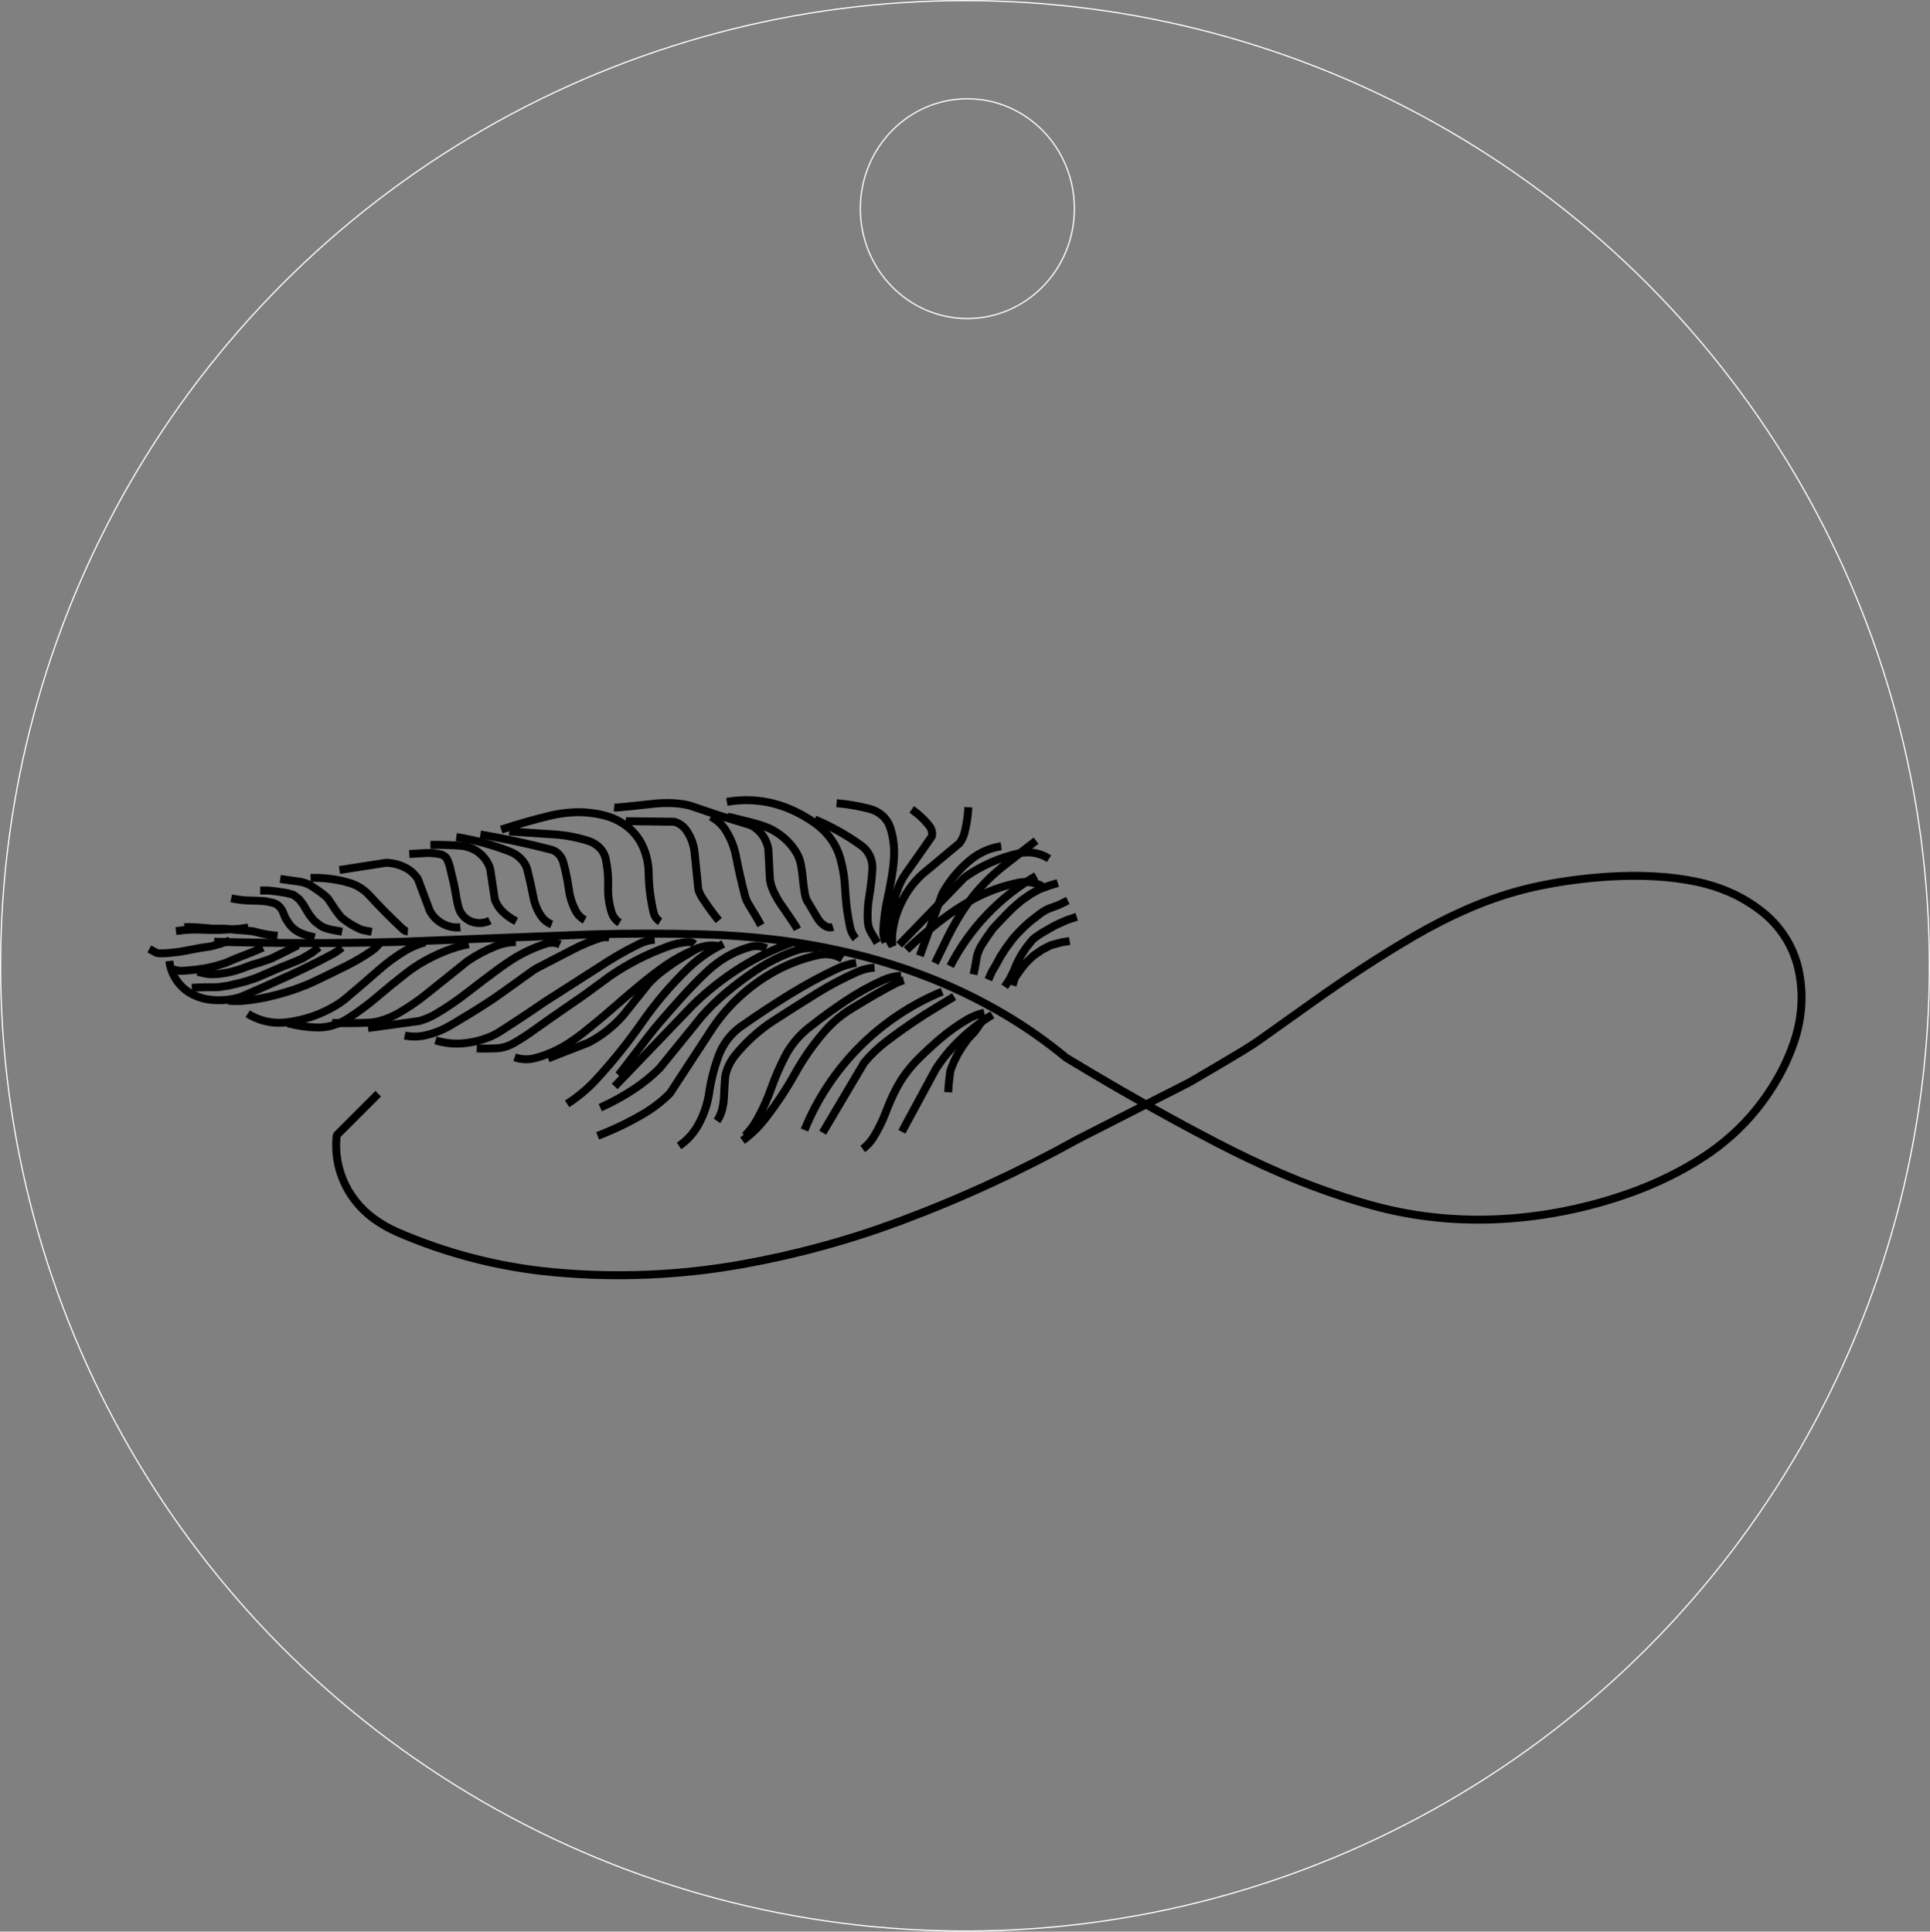 <?xml version="1.0" encoding="UTF-8"?>
<!DOCTYPE svg PUBLIC "-//W3C//DTD SVG 1.1//EN" "http://www.w3.org/Graphics/SVG/1.1/DTD/svg11.dtd">
<!-- Creator: CorelDRAW -->
<svg xmlns="http://www.w3.org/2000/svg" xml:space="preserve" width="121.589mm" height="121.714mm" style="shape-rendering:geometricPrecision; text-rendering:geometricPrecision; image-rendering:optimizeQuality; fill-rule:evenodd; clip-rule:evenodd"
viewBox="0 0 121.728 121.853"
 xmlns:xlink="http://www.w3.org/1999/xlink">
 <rect x="0" y="0" width="121.728" height="121.853" fill="#808080" stroke="none"/>
 <defs>
  <style type="text/css">
   <![CDATA[
    .str0 {stroke:white;stroke-width:0.076}
    .str1 {stroke:black;stroke-width:0.501;stroke-linejoin:bevel}
    .fil0 {fill:none}
   ]]>
  </style>
 </defs>
 <g id="_0">
  <g id="_169139784">
   <ellipse id="_168581744" class="fil0 str0" cx="60.864" cy="60.926" rx="60.826" ry="60.888"/>
   <ellipse id="_168581528" class="fil0 str0" cx="61.013" cy="13.162" rx="6.751" ry="6.932"/>
  </g>
  <g id="_238658512">
   <path id="_238650152" class="fil0 str1" d="M59.934 60.949c1.219,-2.381 3.102,-4.361 5.419,-5.698"/>
   <path id="_238651088" class="fil0 str1" d="M50.739 71.287c1.605,-3.958 4.736,-7.106 8.685,-8.735"/>
   <path id="_238652888" class="fil0 str1" d="M45.874 51.504c0.022,0.007 0.045,0.014 0.068,0.019 0.462,0.115 0.924,0.228 1.386,0.342 0.279,0.068 0.554,0.15 0.826,0.244 0.183,0.064 0.363,0.141 0.535,0.229 0.39,0.204 0.744,0.472 1.045,0.794 0.159,0.168 0.303,0.351 0.429,0.546 0.103,0.159 0.187,0.33 0.252,0.508 0.049,0.136 0.086,0.275 0.111,0.417 0.05,0.289 0.088,0.579 0.114,0.871 0.027,0.305 0.067,0.608 0.122,0.909 0.024,0.131 0.061,0.259 0.112,0.383l0.642 1.081c0.126,0.236 0.311,0.434 0.539,0.574 0.145,0.089 0.323,0.11 0.485,0.056"/>
   <path id="_238649264" class="fil0 str1" d="M14.582 56.666c0.19,0.042 0.382,0.074 0.576,0.099 0.167,0.021 0.336,0.034 0.504,0.039l0.228 0.006 0.228 0.006 0.057 0.002c0.017,0.001 0.034,0.002 0.051,0.002 0.002,0 0.004,0 0.006,0.001l0.225 0.012 0.224 0.013c0.002,0 0.005,0.001 0.008,0.001 0.015,0.002 0.03,0.004 0.046,0.007l0.054 0.008 0.207 0.042 0.207 0.042c0.155,0.038 0.296,0.119 0.407,0.234 0.104,0.102 0.186,0.224 0.241,0.359l0.066 0.163 0.065 0.163 0.018 0.04c0.004,0.011 0.009,0.022 0.014,0.032 0.001,0.003 0.002,0.006 0.004,0.007l0.096 0.147 0.096 0.146c0.134,0.2 0.309,0.368 0.513,0.495 0.096,0.06 0.197,0.112 0.302,0.155 0.137,0.056 0.278,0.103 0.421,0.14l0.4 0.104"/>
   <path id="_238652264" class="fil0 str1" d="M38.737 50.934c0.069,0.008 0.139,0.009 0.209,0.003 0.75,-0.07 1.499,-0.148 2.248,-0.232 0.415,-0.047 0.834,-0.061 1.251,-0.041 0.355,0.017 0.707,0.067 1.052,0.15l1.957 0.661c0.624,0.185 1.246,0.375 1.867,0.57 0.044,0.014 0.086,0.032 0.126,0.055 0.533,0.313 0.903,0.844 1.012,1.453l0.101 1.932c0.037,0.243 0.108,0.48 0.209,0.704 0.147,0.325 0.324,0.636 0.529,0.928 0.289,0.411 0.572,0.827 0.848,1.247 0.054,0.082 0.101,0.168 0.142,0.258"/>
   <path id="_238651712" class="fil0 str1" d="M11.64 58.497c0.096,-0.014 0.193,-0.021 0.29,-0.018 0.288,0.008 0.576,0.024 0.862,0.05l0.234 0.021 0.234 0.02c0.055,0.005 0.109,0.008 0.164,0.009 0.139,0.003 0.278,0.003 0.417,0.002 0.126,-0.001 0.251,0.001 0.376,0.006 0.067,0.002 0.134,0.007 0.2,0.015l0.23 0.028 0.229 0.028c0.002,0.001 0.005,0.001 0.007,0.001 0.013,0.001 0.026,0.003 0.039,0.003l0.047 0.004 0.237 0.015 0.236 0.015 0.278 0.03c0.081,0.007 0.162,0.015 0.242,0.023 0.012,0.002 0.024,0.004 0.036,0.007l0.212 0.055 0.211 0.055 0.043 0.01c0.013,0.003 0.026,0.006 0.039,0.008 0.002,0.001 0.003,0.001 0.004,0.001l0.222 0.042 0.221 0.041c0.002,0.001 0.005,0.001 0.008,0.002 0.012,0.001 0.025,0.003 0.037,0.004l0.046 0.006 0.464 0.049"/>
   <path id="_238649912" class="fil0 str1" d="M44.829 51.517c0.381,0.193 0.704,0.486 0.933,0.847 0.323,0.507 0.547,1.07 0.661,1.66 0.161,0.83 0.348,1.654 0.56,2.473 0.047,0.181 0.12,0.354 0.216,0.514l0.281 0.467 0.281 0.467 0.234 0.424"/>
   <path id="_238650608" class="fil0 str1" d="M11.098 58.734l0.595 -0.073 0.254 -0.012 0.254 -0.012c0.027,-0.002 0.055,-0.002 0.081,-0.002 0.079,0.001 0.158,0.003 0.236,0.006l0.316 0.008 0.246 0.006 0.246 0.007c0.001,0 0.002,0 0.002,0 0.011,0 0.022,0 0.033,0 0.011,0.001 0.022,0.001 0.033,0.001 0.001,0 0.002,0 0.003,0l0.25 -0.002 0.249 -0.002c0.002,0 0.004,0 0.006,0 0.01,-0.001 0.02,-0.001 0.031,-0.002l0.036 -0.002 0.255 -0.014 0.255 -0.014 0.036 -0.002 0.036 -0.002 0.255 -0.014 0.255 -0.014c0.003,0 0.005,-0.001 0.008,-0.001 0.01,-0.002 0.019,-0.003 0.029,-0.004l0.037 -0.005 0.523 -0.073"/>
   <path id="_238651304" class="fil0 str1" d="M23.214 64.849l3.237 -0.444c0.371,-0.105 0.726,-0.258 1.058,-0.454 0.677,-0.402 1.328,-0.845 1.948,-1.329 0.659,-0.513 1.324,-1.017 1.997,-1.512 0.271,-0.2 0.549,-0.39 0.833,-0.572 0.674,-0.43 1.401,-0.771 2.163,-1.013 0.287,-0.091 0.596,-0.074 0.87,0.05"/>
   <path id="_238650104" class="fil0 str1" d="M39.472 51.801l3.063 0.036c0.313,0.093 0.585,0.292 0.769,0.563 0.264,0.388 0.433,0.832 0.495,1.296l0.248 2.425c0.063,0.194 0.151,0.378 0.263,0.548 0.318,0.483 0.659,0.951 1.021,1.402"/>
   <path id="_238649168" class="fil0 str1" d="M25.526 65.323c0.431,0.089 0.877,0.084 1.307,-0.013 0.571,-0.13 1.118,-0.35 1.62,-0.651l0.511 -0.307 0.511 -0.307c0.429,-0.258 0.854,-0.524 1.274,-0.797 0.31,-0.202 0.615,-0.411 0.916,-0.627 0.651,-0.47 1.303,-0.937 1.957,-1.403 0.058,-0.041 0.118,-0.08 0.179,-0.117l2.316 -1.198c0.547,-0.286 1.117,-0.527 1.703,-0.721 0.197,-0.065 0.407,-0.081 0.611,-0.045"/>
   <path id="_238632704" class="fil0 str1" d="M9.415 59.859l0.403 0.22c0.059,0.032 0.124,0.051 0.191,0.054 0.211,0.01 0.423,0.004 0.633,-0.016 0.203,-0.019 0.406,-0.042 0.609,-0.067 0.087,-0.011 0.174,-0.024 0.26,-0.041l0.255 -0.048 0.255 -0.048 0.042 -0.008 0.043 -0.008 0.297 -0.056 0.297 -0.056c0.004,-0.001 0.007,-0.001 0.01,-0.002 0.01,-0.002 0.021,-0.003 0.031,-0.004 0.002,-0.001 0.003,-0.001 0.005,-0.001 0.012,-0.002 0.025,-0.004 0.037,-0.005l0.252 -0.036 0.252 -0.036c0.004,-0.001 0.007,-0.002 0.01,-0.002 0.012,-0.003 0.022,-0.006 0.033,-0.009 0.001,-0.001 0.003,-0.001 0.004,-0.002 0.013,-0.003 0.026,-0.007 0.039,-0.01l0.258 -0.07 0.258 -0.07c0.003,-0.001 0.007,-0.002 0.01,-0.003 0.011,-0.004 0.021,-0.008 0.032,-0.012 0.001,-0.001 0.003,-0.001 0.004,-0.001 0.013,-0.005 0.026,-0.009 0.039,-0.014l0.515 -0.18"/>
   <path id="_238632584" class="fil0 str1" d="M27.471 65.628c0.527,0.165 1.079,0.231 1.63,0.195 0.622,-0.041 1.232,-0.184 1.808,-0.423 0.214,-0.089 0.42,-0.196 0.615,-0.321 0.95,-0.607 1.888,-1.23 2.815,-1.87l3.396 -2.175c0.816,-0.548 1.668,-1.041 2.549,-1.476 0.315,-0.156 0.657,-0.251 1.007,-0.281"/>
   <path id="_238632512" class="fil0 str1" d="M31.616 52.333c0.998,-0.331 2.009,-0.621 3.031,-0.869 0.473,-0.115 0.955,-0.188 1.44,-0.217 0.706,-0.043 1.415,0.028 2.098,0.211 0.525,0.14 1.014,0.391 1.436,0.735 0.395,0.322 0.71,0.733 0.92,1.198 0.236,0.525 0.363,1.093 0.371,1.669 0.012,0.841 0.115,1.677 0.307,2.496 0.057,0.242 0.206,0.451 0.416,0.584"/>
   <path id="_238631936" class="fil0 str1" d="M30.068 66.138c0.427,0.016 0.855,0.012 1.282,-0.01 0.165,-0.009 0.328,-0.037 0.486,-0.083 0.197,-0.058 0.386,-0.139 0.565,-0.241 0.406,-0.232 0.799,-0.485 1.179,-0.757 0.329,-0.236 0.659,-0.471 0.991,-0.704 0.218,-0.154 0.437,-0.307 0.658,-0.458 0.481,-0.331 0.961,-0.663 1.44,-0.996 0.077,-0.054 0.154,-0.108 0.231,-0.163l1.628 -1.192c0.279,-0.19 0.563,-0.371 0.854,-0.542 0.295,-0.175 0.597,-0.34 0.903,-0.495 0.281,-0.143 0.566,-0.276 0.855,-0.401 0.324,-0.14 0.651,-0.271 0.982,-0.393 0.403,-0.149 0.824,-0.243 1.252,-0.28 0.154,-0.013 0.308,0.036 0.427,0.136"/>
   <path id="_238632896" class="fil0 str1" d="M10.778 61.12l0.47 0.108c0.047,0.01 0.094,0.015 0.142,0.014 0.147,-0.002 0.294,-0.01 0.44,-0.024 0.179,-0.017 0.357,-0.035 0.535,-0.053 0.02,-0.002 0.041,-0.005 0.061,-0.008l0.281 -0.04 0.28 -0.04c0.003,-0.001 0.006,-0.001 0.009,-0.002 0.012,-0.003 0.025,-0.005 0.038,-0.008l0.047 -0.011 0.238 -0.055 0.237 -0.055 0.048 -0.012c0.014,-0.004 0.028,-0.007 0.043,-0.011 0.002,-0.001 0.003,-0.001 0.005,-0.002l0.238 -0.073 0.238 -0.073 0.048 -0.015c0.012,-0.004 0.025,-0.008 0.037,-0.012 0.004,-0.002 0.007,-0.003 0.011,-0.004l0.283 -0.121 0.283 -0.121c0.065,-0.028 0.13,-0.055 0.196,-0.081 0.14,-0.056 0.28,-0.11 0.42,-0.163 0.134,-0.051 0.268,-0.103 0.401,-0.156 0.072,-0.028 0.143,-0.058 0.215,-0.088l0.565 -0.241"/>
   <path id="_238630736" class="fil0 str1" d="M23.855 68.994l-2.618 2.618c-0.17,1.515 0.276,3.035 1.239,4.217 0.314,0.389 0.677,0.736 1.08,1.032 0.464,0.341 0.964,0.629 1.493,0.859 3.125,1.36 6.445,2.215 9.838,2.532 3.974,0.372 7.98,0.206 11.91,-0.496 3.399,-0.607 6.737,-1.518 9.973,-2.724 3.861,-1.439 7.607,-3.166 11.209,-5.168l6.799 -3.463c0.048,-0.024 0.096,-0.049 0.143,-0.074 0.046,-0.024 0.092,-0.048 0.138,-0.072 0,0 0,0 0,0 1.038,-0.604 2.073,-1.215 3.103,-1.832 0.309,-0.185 0.614,-0.376 0.916,-0.574 0.127,-0.083 0.252,-0.169 0.376,-0.257 1.151,-0.815 2.3,-1.634 3.447,-2.454 0.615,-0.44 1.235,-0.871 1.862,-1.293 0.668,-0.451 1.342,-0.893 2.021,-1.327 0.768,-0.491 1.545,-0.966 2.332,-1.425 0.562,-0.328 1.132,-0.641 1.711,-0.937 0.745,-0.382 1.506,-0.732 2.281,-1.051 0.671,-0.276 1.355,-0.519 2.049,-0.73 0.69,-0.209 1.39,-0.385 2.097,-0.527 0.823,-0.165 1.652,-0.297 2.486,-0.394 0.827,-0.096 1.658,-0.159 2.491,-0.19 0.729,-0.026 1.46,-0.019 2.188,0.022 0.884,0.049 1.763,0.164 2.63,0.345 0.662,0.138 1.309,0.341 1.933,0.605 0.79,0.335 1.531,0.778 2.201,1.315 0.558,0.446 1.037,0.982 1.419,1.585 0.391,0.618 0.672,1.299 0.831,2.013 0.18,0.81 0.235,1.644 0.164,2.471 -0.06,0.703 -0.204,1.396 -0.428,2.064 -0.274,0.814 -0.627,1.6 -1.054,2.346 -0.392,0.686 -0.839,1.338 -1.336,1.952 -0.484,0.598 -1.017,1.156 -1.592,1.667 -0.538,0.478 -1.109,0.915 -1.711,1.309 -0.707,0.464 -1.443,0.883 -2.202,1.256 -0.668,0.328 -1.352,0.625 -2.048,0.887 -0.764,0.288 -1.54,0.543 -2.325,0.763 -0.759,0.213 -1.526,0.395 -2.3,0.547 -0.761,0.149 -1.526,0.267 -2.297,0.354 -0.788,0.089 -1.579,0.144 -2.373,0.165 -0.768,0.02 -1.537,0.006 -2.304,-0.041 -0.106,-0.006 -0.212,-0.014 -0.317,-0.022 -0.106,-0.008 -0.212,-0.016 -0.317,-0.025 -1.537,-0.134 -3.058,-0.41 -4.543,-0.825 -1.98,-0.553 -3.92,-1.244 -5.804,-2.067 -1.297,-0.566 -2.575,-1.176 -3.831,-1.827 -1.941,-1.007 -3.86,-2.056 -5.755,-3.147l-0.275 -0.158c-0.069,-0.04 -0.139,-0.08 -0.209,-0.121 -0.068,-0.039 -0.136,-0.079 -0.204,-0.118 -0.068,-0.04 -0.137,-0.079 -0.206,-0.12 -0.069,-0.04 -0.138,-0.08 -0.207,-0.12 -0.455,-0.267 -0.91,-0.535 -1.364,-0.805 -0.456,-0.272 -0.912,-0.545 -1.365,-0.821 -1.199,-0.992 -2.473,-1.889 -3.811,-2.683 -1.405,-0.835 -2.87,-1.564 -4.384,-2.181 -1.56,-0.638 -3.163,-1.164 -4.798,-1.577 -1.782,-0.45 -3.591,-0.785 -5.416,-1.002 -1.488,-0.177 -2.983,-0.287 -4.481,-0.329 -2.372,-0.066 -4.745,-0.064 -7.117,0.006l-11.957 0.464c-1.922,0.055 -3.845,0.081 -5.767,0.08 -1.998,-0.002 -3.997,-0.03 -5.994,-0.087"/>
   <path id="_238630520" class="fil0 str1" d="M32.462 66.696c0.402,0.144 0.839,0.165 1.253,0.059 0.749,-0.192 1.463,-0.503 2.113,-0.922 0.347,-0.223 0.683,-0.464 1.006,-0.722 0.689,-0.549 1.365,-1.114 2.027,-1.695 0.608,-0.533 1.226,-1.056 1.855,-1.566 0.365,-0.296 0.738,-0.58 1.122,-0.851 0.684,-0.484 1.424,-0.883 2.203,-1.189 0.382,-0.149 0.796,-0.2 1.202,-0.145"/>
   <path id="_238630304" class="fil0 str1" d="M32.115 52.448l3.089 0.206c0.653,0.063 1.297,0.196 1.922,0.396 0.274,0.088 0.521,0.244 0.719,0.453 0.182,0.193 0.307,0.431 0.361,0.69 0.12,0.573 0.171,1.158 0.15,1.743 -0.019,0.551 0.056,1.1 0.223,1.626 0.085,0.268 0.262,0.498 0.5,0.648"/>
   <path id="_238630088" class="fil0 str1" d="M34.568 66.766l2.552 -0.998c0.402,-0.208 0.784,-0.453 1.14,-0.732 0.371,-0.291 0.716,-0.615 1.03,-0.967l1.623 -2.033c0.261,-0.278 0.544,-0.534 0.846,-0.767 0.426,-0.327 0.87,-0.63 1.331,-0.907l1.015 -0.61"/>
   <path id="_238629872" class="fil0 str1" d="M12.457 61.302l0.43 0.1c0.154,0.036 0.311,0.054 0.47,0.055 0.228,0.001 0.456,-0.016 0.682,-0.05 0.429,-0.065 0.85,-0.173 1.256,-0.324l0.261 -0.097 0.261 -0.097c0.002,-0.001 0.004,-0.002 0.007,-0.003 0.015,-0.005 0.03,-0.01 0.046,-0.015l0.052 -0.017 0.262 -0.077 0.262 -0.077 0.313 -0.11c0.093,-0.03 0.187,-0.062 0.28,-0.093 0.012,-0.004 0.024,-0.009 0.035,-0.014l0.254 -0.125 0.255 -0.125 0.051 -0.025 0.051 -0.025 0.255 -0.125 0.255 -0.125c0.003,-0.001 0.005,-0.002 0.007,-0.004 0.014,-0.008 0.029,-0.014 0.043,-0.022l0.051 -0.026 0.505 -0.262"/>
   <path id="_238629728" class="fil0 str1" d="M59.807 68.905l0.023 -0.446 0.054 -0.49c0.012,-0.126 0.028,-0.251 0.049,-0.376 0.007,-0.042 0.018,-0.083 0.034,-0.122l0.093 -0.237 0.093 -0.236c0.002,-0.003 0.003,-0.006 0.004,-0.009 0.005,-0.01 0.01,-0.02 0.015,-0.03l0.019 -0.04 0.099 -0.197 0.099 -0.197c0.003,-0.006 0.006,-0.012 0.01,-0.017 0.052,-0.085 0.104,-0.171 0.156,-0.256 0.054,-0.086 0.107,-0.173 0.16,-0.259 0.003,-0.005 0.006,-0.009 0.009,-0.013l0.139 -0.192 0.139 -0.192 0.028 -0.038c0.006,-0.01 0.014,-0.019 0.021,-0.029 0.003,-0.003 0.005,-0.006 0.008,-0.008l0.204 -0.217 0.204 -0.217c0.002,-0.002 0.004,-0.005 0.007,-0.008 0.007,-0.01 0.014,-0.02 0.021,-0.03l0.027 -0.038 0.134 -0.193 0.133 -0.193c0.078,-0.114 0.155,-0.228 0.231,-0.344 0.034,-0.052 0.067,-0.106 0.098,-0.159"/>
   <path id="_238628984" class="fil0 str1" d="M30.3 52.642c1.499,0.254 2.987,0.573 4.459,0.955 0.208,0.054 0.394,0.173 0.529,0.34 0.115,0.141 0.198,0.303 0.246,0.479 0.15,0.554 0.265,1.118 0.343,1.687 0.064,0.47 0.209,0.925 0.428,1.346 0.13,0.249 0.331,0.453 0.579,0.585"/>
   <path id="_238629056" class="fil0 str1" d="M12.098 62.312l0.499 -0.023c0.112,-0.005 0.225,-0.009 0.337,-0.01 0.093,-0.002 0.187,-0.002 0.28,-0.001 0.152,0.002 0.304,0.001 0.456,-0.003 0.055,-0.002 0.11,-0.006 0.165,-0.014l0.258 -0.037 0.258 -0.037c0.017,-0.003 0.034,-0.006 0.051,-0.009 0.093,-0.021 0.185,-0.043 0.277,-0.066l0.328 -0.076 0.263 -0.069 0.264 -0.069 0.328 -0.11c0.101,-0.033 0.203,-0.066 0.304,-0.101 0.009,-0.003 0.017,-0.007 0.026,-0.01l0.26 -0.113 0.26 -0.113 0.065 -0.028 0.065 -0.028 0.26 -0.112 0.26 -0.112c0.301,-0.13 0.605,-0.254 0.912,-0.372 0.219,-0.085 0.435,-0.175 0.65,-0.271 0.088,-0.039 0.175,-0.084 0.258,-0.134l0.246 -0.146 0.246 -0.146 0.447 -0.348"/>
   <path id="_238629128" class="fil0 str1" d="M56.882 71.395l2.133 -3.947c0.434,-0.672 0.946,-1.292 1.523,-1.847 0.625,-0.601 1.312,-1.133 2.05,-1.587"/>
   <path id="_238629176" class="fil0 str1" d="M10.679 60.621c0.101,0.831 0.575,1.571 1.289,2.008 0.396,0.234 0.837,0.382 1.294,0.435 0.55,0.064 1.107,0.031 1.646,-0.095 0.143,-0.033 0.282,-0.079 0.416,-0.137 0.999,-0.43 1.992,-0.871 2.98,-1.324 0.88,-0.404 1.749,-0.833 2.605,-1.288 0.235,-0.125 0.455,-0.274 0.658,-0.445"/>
   <path id="_238629272" class="fil0 str1" d="M54.411 72.479c0.265,-0.195 0.491,-0.439 0.665,-0.718 0.322,-0.514 0.591,-1.06 0.803,-1.628 0.185,-0.495 0.4,-0.979 0.643,-1.447 0.182,-0.349 0.391,-0.683 0.627,-0.998 0.234,-0.313 0.491,-0.609 0.767,-0.886 0.459,-0.46 0.937,-0.901 1.434,-1.321 0.512,-0.433 1.06,-0.821 1.638,-1.16 0.34,-0.199 0.708,-0.348 1.092,-0.439"/>
   <path id="_238629344" class="fil0 str1" d="M67.911 57.834l-0.523 0.171 -0.052 0.019c-0.014,0.005 -0.028,0.009 -0.042,0.014 -0.004,0.002 -0.007,0.003 -0.01,0.004l-0.258 0.115 -0.257 0.114c-0.099,0.044 -0.196,0.092 -0.291,0.143 -0.202,0.109 -0.402,0.222 -0.6,0.338 -0.211,0.124 -0.416,0.259 -0.613,0.405 -0.077,0.057 -0.147,0.124 -0.207,0.2l-0.163 0.206 -0.163 0.206c-0.001,0.002 -0.003,0.003 -0.003,0.005 -0.009,0.012 -0.017,0.025 -0.026,0.037l-0.03 0.042 -0.139 0.212 -0.139 0.212 -0.134 0.258 -0.135 0.258 -0.087 0.215 -0.087 0.216c-0.004,0.01 -0.008,0.02 -0.013,0.03 -0.044,0.09 -0.089,0.181 -0.134,0.271 -0.04,0.081 -0.081,0.161 -0.124,0.241 -0.011,0.02 -0.022,0.04 -0.035,0.06l-0.279 0.423"/>
   <path id="_238629416" class="fil0 str1" d="M14.399 63.12c0.307,0.036 0.617,0.041 0.925,0.013 0.5,-0.044 0.996,-0.12 1.486,-0.227 0.445,-0.097 0.886,-0.213 1.321,-0.347 0.406,-0.125 0.805,-0.269 1.198,-0.429 0.175,-0.072 0.348,-0.149 0.519,-0.231 0.652,-0.311 1.302,-0.628 1.949,-0.949 0.564,-0.28 1.108,-0.598 1.628,-0.954 0.216,-0.147 0.405,-0.331 0.56,-0.542"/>
   <path id="_238629488" class="fil0 str1" d="M67.35 56.804l-0.554 0.274 -0.621 0.231c-0.211,0.088 -0.411,0.204 -0.592,0.345l-0.243 0.188 -0.243 0.188c-0.108,0.083 -0.212,0.17 -0.313,0.262 -0.138,0.125 -0.273,0.254 -0.404,0.386 -0.135,0.136 -0.266,0.277 -0.393,0.42 -0.08,0.091 -0.156,0.185 -0.227,0.283l-0.167 0.228 -0.167 0.228c-0.005,0.008 -0.01,0.015 -0.015,0.022 -0.055,0.085 -0.11,0.17 -0.165,0.256 -0.052,0.081 -0.104,0.162 -0.155,0.243 -0.007,0.011 -0.014,0.023 -0.02,0.035l-0.102 0.188 -0.102 0.188 -0.026 0.047c-0.007,0.013 -0.015,0.027 -0.023,0.041 -0.001,0.002 -0.002,0.004 -0.003,0.006l-0.109 0.187 -0.11 0.187 -0.026 0.047c-0.007,0.012 -0.014,0.024 -0.021,0.037 -0.002,0.003 -0.004,0.007 -0.005,0.01l-0.207 0.47"/>
   <path id="_238629608" class="fil0 str1" d="M15.623 63.947c0.703,0.446 1.536,0.641 2.364,0.553 1.185,-0.126 2.324,-0.522 3.331,-1.158 0.157,-0.099 0.308,-0.209 0.45,-0.328 0.725,-0.607 1.443,-1.222 2.152,-1.848 0.513,-0.452 1.068,-0.856 1.655,-1.206 0.385,-0.229 0.8,-0.402 1.234,-0.513"/>
   <path id="_238629632" class="fil0 str1" d="M45.222 70.709c0.132,-0.193 0.232,-0.405 0.297,-0.629 0.084,-0.288 0.132,-0.584 0.143,-0.884 0.014,-0.402 0.038,-0.804 0.071,-1.205 0.008,-0.098 0.026,-0.195 0.052,-0.289 0.12,-0.424 0.326,-0.82 0.606,-1.161 0.513,-0.624 1.094,-1.188 1.732,-1.682 0.21,-0.163 0.427,-0.317 0.651,-0.462 0.917,-0.594 1.839,-1.179 2.768,-1.754 0.808,-0.501 1.651,-0.946 2.52,-1.331 0.348,-0.154 0.72,-0.247 1.099,-0.273"/>
   <path id="_238629848" class="fil0 str1" d="M51.886 71.454l2.624 -4.428c0.423,-0.501 0.898,-0.954 1.419,-1.352 1.02,-0.779 2.082,-1.5 3.181,-2.161l1.069 -0.643"/>
   <path id="_238629800" class="fil0 str1" d="M66.718 55.703l-0.533 0.16 -0.33 0.123c-0.098,0.035 -0.196,0.07 -0.293,0.106 -0.014,0.005 -0.027,0.011 -0.04,0.019l-0.253 0.142 -0.253 0.141c-0.005,0.003 -0.01,0.006 -0.014,0.009 -0.094,0.065 -0.188,0.13 -0.282,0.195 -0.093,0.064 -0.187,0.13 -0.28,0.195 -0.006,0.004 -0.011,0.008 -0.016,0.012l-0.215 0.186 -0.216 0.185c-0.061,0.052 -0.12,0.106 -0.177,0.162 -0.11,0.107 -0.219,0.215 -0.326,0.326 -0.102,0.105 -0.204,0.211 -0.305,0.317 -0.058,0.061 -0.116,0.121 -0.173,0.183l-0.188 0.201 -0.189 0.202c-0.011,0.011 -0.021,0.024 -0.03,0.037 -0.055,0.076 -0.109,0.153 -0.162,0.23l-0.191 0.266 -0.142 0.216 -0.141 0.216c-0.156,0.234 -0.273,0.493 -0.346,0.765l-0.132 0.745 -0.087 0.428"/>
   <path id="_238630040" class="fil0 str1" d="M18.151 64.552c0.568,0.146 1.149,0.234 1.735,0.263 0.366,0.017 0.732,-0.025 1.084,-0.126 0.346,-0.099 0.675,-0.248 0.978,-0.443 0.649,-0.417 1.27,-0.878 1.857,-1.379 0.603,-0.515 1.218,-1.016 1.845,-1.503 0.257,-0.2 0.525,-0.384 0.802,-0.553 0.515,-0.313 1.055,-0.583 1.613,-0.808 0.486,-0.195 0.99,-0.344 1.504,-0.444"/>
   <path id="_238632032" class="fil0 str1" d="M42.828 72.288c0.491,-0.334 0.899,-0.777 1.192,-1.294 0.36,-0.635 0.599,-1.331 0.706,-2.054 0.117,-0.794 0.315,-1.573 0.592,-2.327 0.163,-0.443 0.403,-0.853 0.708,-1.213 0.207,-0.243 0.443,-0.459 0.704,-0.643 1.019,-0.72 2.061,-1.407 3.124,-2.06 0.942,-0.579 1.916,-1.106 2.917,-1.579 0.389,-0.184 0.803,-0.312 1.228,-0.38"/>
   <path id="_238632008" class="fil0 str1" d="M20.947 64.528c0.761,0.021 1.523,0.016 2.285,-0.014 0.236,-0.01 0.471,-0.045 0.7,-0.106 0.411,-0.109 0.806,-0.272 1.176,-0.483 0.611,-0.349 1.194,-0.744 1.743,-1.183l2.634 -2.111c0.566,-0.386 1.174,-0.708 1.811,-0.96 0.396,-0.156 0.816,-0.24 1.242,-0.247"/>
   <path id="_238632080" class="fil0 str1" d="M37.694 71.651c1.002,-0.382 1.969,-0.847 2.892,-1.39 0.609,-0.359 1.17,-0.793 1.669,-1.293l2.618 -4.007c0.461,-0.703 1.001,-1.352 1.609,-1.932 0.625,-0.597 1.314,-1.122 2.056,-1.567 0.959,-0.576 2.008,-0.989 3.102,-1.221 0.508,-0.109 1.039,-0.021 1.486,0.244"/>
   <path id="_238631384" class="fil0 str1" d="M37.861 69.872c0.751,-0.336 1.473,-0.734 2.159,-1.19 0.57,-0.379 1.101,-0.813 1.585,-1.297l2.664 -3.282c0.435,-0.496 0.906,-0.959 1.409,-1.387 0.639,-0.542 1.308,-1.048 2.006,-1.513 0.789,-0.526 1.644,-0.947 2.542,-1.252 0.463,-0.156 0.958,-0.189 1.437,-0.095"/>
   <path id="_238631408" class="fil0 str1" d="M65.347 53.03l-2.157 1.68c-0.347,0.282 -0.678,0.583 -0.992,0.901 -0.305,0.309 -0.593,0.636 -0.862,0.977 -0.229,0.292 -0.445,0.594 -0.645,0.907 -0.243,0.378 -0.471,0.766 -0.683,1.162 -0.067,0.124 -0.131,0.249 -0.193,0.375 -0.283,0.573 -0.564,1.147 -0.842,1.722"/>
   <path id="_238632488" class="fil0 str1" d="M38.766 68.535l4.949 -5.153c0.91,-0.887 1.912,-1.674 2.988,-2.35 1.03,-0.647 2.13,-1.177 3.277,-1.582"/>
   <path id="_238631960" class="fil0 str1" d="M46.831 71.951c0.53,-0.385 1.004,-0.843 1.408,-1.36 0.715,-0.915 1.358,-1.884 1.922,-2.899 0.527,-0.948 1.154,-1.838 1.869,-2.654 0.495,-0.564 1.074,-1.048 1.717,-1.434l0.427 -0.257 0.428 -0.257c0.602,-0.363 1.216,-0.707 1.839,-1.032 0.178,-0.093 0.366,-0.167 0.56,-0.221"/>
   <path id="_238631528" class="fil0 str1" d="M63.15 53.384c-0.699,0.101 -1.358,0.388 -1.908,0.832 -0.739,0.595 -1.354,1.33 -1.809,2.163l-1.416 3.916"/>
   <path id="_238631144" class="fil0 str1" d="M67.466 59.359l-0.523 0.087 -0.338 0.091c-0.1,0.025 -0.2,0.052 -0.298,0.08 -0.015,0.004 -0.03,0.01 -0.045,0.017l-0.256 0.131 -0.256 0.132c-0.005,0.003 -0.009,0.005 -0.013,0.008 -0.098,0.065 -0.195,0.132 -0.292,0.198 -0.092,0.063 -0.184,0.127 -0.275,0.191 -0.009,0.007 -0.018,0.014 -0.027,0.023l-0.201 0.194 -0.201 0.194 -0.027 0.028c-0.008,0.008 -0.015,0.017 -0.023,0.025 -0.001,0.002 -0.002,0.003 -0.003,0.004l-0.166 0.209 -0.165 0.209c-0.001,0.001 -0.002,0.002 -0.003,0.003 -0.007,0.009 -0.013,0.018 -0.02,0.027l-0.022 0.03 -0.145 0.214 -0.146 0.214c-0.001,0.002 -0.002,0.004 -0.003,0.006 -0.004,0.008 -0.007,0.016 -0.01,0.025l-0.012 0.031 -0.131 0.433"/>
   <path id="_238631792" class="fil0 str1" d="M39.001 67.823c0.051,-0.053 0.099,-0.109 0.143,-0.167 0.598,-0.773 1.193,-1.548 1.785,-2.326 0.2,-0.262 0.407,-0.519 0.622,-0.77 0.483,-0.563 0.972,-1.12 1.469,-1.67 0.486,-0.538 0.992,-1.057 1.518,-1.555 0.274,-0.259 0.567,-0.497 0.876,-0.712 0.58,-0.402 1.223,-0.704 1.904,-0.891 0.34,-0.094 0.703,-0.064 1.023,0.085"/>
   <path id="_238631696" class="fil0 str1" d="M46.987 71.649c0.307,-0.318 0.571,-0.675 0.785,-1.063 0.343,-0.621 0.634,-1.268 0.871,-1.936 0.243,-0.686 0.532,-1.354 0.864,-2.001 0.191,-0.372 0.426,-0.722 0.698,-1.04 0.251,-0.294 0.531,-0.563 0.835,-0.802 0.742,-0.586 1.507,-1.142 2.293,-1.667 0.749,-0.501 1.538,-0.939 2.358,-1.31 0.359,-0.163 0.745,-0.256 1.139,-0.275"/>
   <path id="_238631456" class="fil0 str1" d="M61.077 50.921c-0.028,0.53 -0.106,1.057 -0.233,1.573 -0.062,0.251 -0.172,0.488 -0.325,0.696l-2.321 1.935c-0.333,0.296 -0.628,0.632 -0.879,0.999 -0.271,0.396 -0.496,0.821 -0.672,1.268 -0.153,0.391 -0.265,0.796 -0.332,1.21 -0.056,0.346 -0.068,0.697 -0.035,1.046 -0.13,-0.156 -0.203,-0.351 -0.209,-0.553 -0.016,-0.541 0.033,-1.083 0.146,-1.613 0.11,-0.517 0.261,-1.025 0.452,-1.519 0.121,-0.313 0.281,-0.61 0.476,-0.883 0.543,-0.76 1.08,-1.525 1.611,-2.294 0.017,-0.025 0.028,-0.055 0.032,-0.085 0.022,-0.214 -0.04,-0.429 -0.173,-0.599 -0.315,-0.402 -0.69,-0.753 -1.112,-1.04"/>
   <path id="_238631432" class="fil0 str1" d="M35.771 69.631c0.679,-0.432 1.299,-0.951 1.844,-1.544 1.048,-1.141 2.019,-2.351 2.904,-3.623 0.847,-1.217 1.811,-2.347 2.878,-3.376 0.653,-0.63 1.404,-1.151 2.224,-1.542"/>
   <path id="_238632272" class="fil0 str1" d="M28.779 52.801c1.164,0.184 2.305,0.495 3.402,0.926 0.386,0.151 0.712,0.424 0.93,0.777 0.064,0.103 0.111,0.215 0.141,0.332 0.15,0.589 0.282,1.183 0.397,1.781 0.079,0.415 0.242,0.809 0.479,1.159 0.164,0.242 0.397,0.429 0.669,0.537"/>
   <path id="_238631336" class="fil0 str1" d="M52.763 50.667c0.707,0.06 1.408,0.18 2.095,0.36 0.276,0.072 0.533,0.205 0.752,0.387 0.252,0.209 0.439,0.486 0.54,0.798 0.169,0.527 0.251,1.078 0.242,1.631 -0.006,0.345 -0.034,0.689 -0.083,1.03 -0.087,0.599 -0.197,1.195 -0.327,1.787 -0.146,0.662 -0.236,1.335 -0.269,2.013 -0.013,0.264 0.033,0.528 0.134,0.773"/>
   <path id="_238631192" class="fil0 str1" d="M27.147 53.294c0.62,-0.007 1.24,0.01 1.859,0.051 0.191,0.012 0.38,0.049 0.562,0.109 0.644,0.203 1.147,0.708 1.349,1.352l0.295 1.944c0.098,0.272 0.254,0.52 0.457,0.726 0.258,0.262 0.559,0.478 0.889,0.64"/>
   <path id="_238631888" class="fil0 str1" d="M25.813 53.871c0.338,-0.021 0.676,-0.04 1.014,-0.058 0.064,-0.003 0.128,-0.005 0.192,-0.005 0.247,0 0.494,0.026 0.735,0.077 0.112,0.024 0.217,0.073 0.307,0.144 0.068,0.054 0.122,0.124 0.156,0.203 0.086,0.199 0.152,0.406 0.198,0.618l0.211 0.893c0.019,0.089 0.037,0.179 0.054,0.269 0.04,0.216 0.078,0.433 0.115,0.651 0.034,0.202 0.08,0.402 0.136,0.598 0.027,0.096 0.065,0.189 0.114,0.277 0.154,0.275 0.4,0.487 0.694,0.599 0.378,0.139 0.796,0.116 1.156,-0.064"/>
   <path id="_238632944" class="fil0 str1" d="M65.727 55.902c-0.451,-0.245 -0.973,-0.324 -1.476,-0.223 -1.053,0.21 -2.066,0.586 -3,1.115 -0.648,0.367 -1.27,0.779 -1.861,1.232 -0.771,0.591 -1.511,1.223 -2.215,1.894"/>
   <path id="_238632800" class="fil0 str1" d="M21.411 54.881l2.944 -0.457c0.422,0.012 0.837,0.118 1.213,0.31 0.322,0.164 0.595,0.411 0.791,0.714l0.747 1.998c0.372,0.71 1.135,1.125 1.933,1.05"/>
   <path id="_238632728" class="fil0 str1" d="M66.163 54.166c-0.562,-0.361 -1.244,-0.483 -1.896,-0.339 -1.228,0.272 -2.388,0.786 -3.414,1.513 -0.021,0.015 -0.041,0.032 -0.059,0.05 -1.362,1.403 -2.721,2.808 -4.08,4.214"/>
   <path id="_238631024" class="fil0 str1" d="M19.59 55.381c0.828,-0.026 1.655,0.079 2.45,0.313 0.476,0.139 0.904,0.406 1.239,0.771 0.687,0.747 1.402,1.468 2.143,2.161 0.083,0.077 0.191,0.122 0.303,0.127"/>
   <path id="_238632608" class="fil0 str1" d="M51.385 51.691c1.036,0.438 2.019,0.991 2.933,1.647 0.313,0.226 0.541,0.552 0.643,0.925 0.051,0.186 0.071,0.38 0.06,0.572 -0.037,0.589 -0.105,1.175 -0.204,1.757 -0.087,0.509 -0.115,1.027 -0.083,1.543 0.015,0.251 0.091,0.496 0.22,0.711l0.381 0.634"/>
   <path id="_238632536" class="fil0 str1" d="M17.674 55.444l0.495 0.072 0.804 0.112c0.135,0.029 0.266,0.069 0.394,0.12 0.102,0.041 0.2,0.093 0.291,0.154l0.177 0.119 0.177 0.12c0.162,0.109 0.319,0.226 0.47,0.35 0.078,0.064 0.149,0.135 0.214,0.211l0.477 0.714 0.121 0.162 0.121 0.162c0.054,0.073 0.118,0.139 0.189,0.195 0.161,0.128 0.329,0.246 0.504,0.355 0.179,0.111 0.365,0.212 0.556,0.3 0.097,0.045 0.2,0.078 0.304,0.099l0.481 0.094"/>
   <path id="_238631840" class="fil0 str1" d="M45.843 50.585c1.307,-0.235 2.655,-0.09 3.883,0.415 0.607,0.249 1.183,0.57 1.715,0.954 0.384,0.278 0.719,0.617 0.992,1.004 0.252,0.357 0.441,0.754 0.56,1.174 0.174,0.617 0.277,1.251 0.306,1.891 0.038,0.827 0.143,1.65 0.314,2.46 0.057,0.269 0.181,0.519 0.36,0.727"/>
   <path id="_238632392" class="fil0 str1" d="M16.407 56.175l0.461 0c0.05,0 0.1,0.003 0.149,0.008 0.151,0.015 0.301,0.034 0.452,0.055 0.16,0.022 0.32,0.046 0.479,0.071 0.035,0.006 0.07,0.012 0.105,0.021l0.202 0.049 0.202 0.049c0.02,0.005 0.039,0.013 0.056,0.025 0.06,0.04 0.118,0.082 0.174,0.128 0.065,0.053 0.128,0.105 0.191,0.158 0.005,0.005 0.01,0.009 0.014,0.014l0.106 0.14 0.106 0.139c0.009,0.012 0.016,0.023 0.024,0.035 0.03,0.05 0.06,0.101 0.089,0.152 0.002,0.003 0.004,0.007 0.006,0.01 0.036,0.059 0.071,0.118 0.107,0.177l0.091 0.149 0.091 0.149c0.005,0.007 0.01,0.015 0.015,0.022 0.049,0.062 0.098,0.123 0.147,0.185 0.045,0.055 0.09,0.109 0.137,0.162 0.012,0.013 0.024,0.025 0.038,0.036l0.142 0.112 0.143 0.113c0.06,0.047 0.124,0.088 0.192,0.123 0.089,0.045 0.181,0.083 0.276,0.114 0.068,0.022 0.137,0.041 0.206,0.057 0.117,0.026 0.234,0.05 0.352,0.071l0.421 0.072"/>
  </g>
 </g>
</svg>
